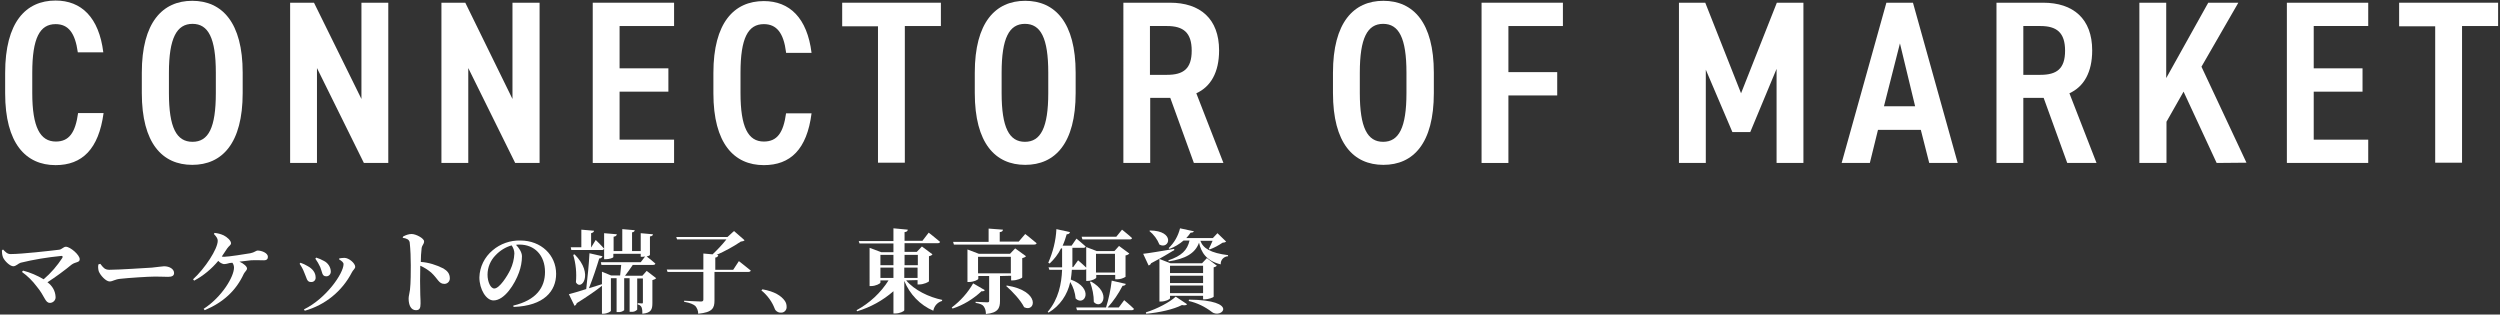 <?xml version="1.0" encoding="utf-8"?>
<!-- Generator: Adobe Illustrator 25.4.1, SVG Export Plug-In . SVG Version: 6.00 Build 0)  -->
<svg version="1.1" id="content" xmlns="http://www.w3.org/2000/svg" xmlns:xlink="http://www.w3.org/1999/xlink" x="0px" y="0px"
	 viewBox="0 0 922 116" style="enable-background:new 0 0 922 116;" xml:space="preserve" width="922" height="116">
<rect x="0" y="0" width="922" height="116" fill="#333333" stroke="none"/>
<style type="text/css">
	.st0{fill:#FFFFFF;}
</style>
<g id="enTxt">
	<path class="st0" d="M28.7,19.3c-1-7.2-3.5-10.4-8.2-10.4c-5.8,0-8.6,5.1-8.6,17.9v7.5c0,12.6,2.9,17.9,8.7,17.9
		c4.9,0,7.2-3.3,8.2-10.5h9.4C36.4,55,30.3,60.9,20.5,60.9c-11,0-18.6-8-18.6-26.5v-7.5C1.9,8.2,9.5,0.2,20.5,0.2
		c9.5,0,16,6.2,17.6,19.1H28.7z"/>
	<path class="st0" d="M52.3,34.3v-7.5c0-18.5,7.6-26.5,18.6-26.5s18.6,8,18.6,26.5v7.5c0,18.6-7.6,26.5-18.6,26.5
		S52.3,52.9,52.3,34.3z M62.3,26.8v7.5c0,12.8,2.8,18,8.7,18s8.6-5.2,8.6-18v-7.5c0-12.8-2.8-18-8.6-18S62.3,14,62.3,26.8z"/>
	<path class="st0" d="M143.2,1v59.1h-9l-17.3-35v35H107V1h8.8l17.5,35.5V1H143.2z"/>
	<path class="st0" d="M199,1v59.1h-9l-17.3-35v35h-9.9V1h8.8L189,36.5V1H199z"/>
	<path class="st0" d="M248.6,1v8.6h-20.1v15.6h18v8.6h-18v17.7h20.1v8.6h-30V1H248.6z"/>
	<path class="st0" d="M289.9,19.3c-0.9-7.2-3.5-10.4-8.2-10.4c-5.8,0-8.6,5.1-8.6,17.9v7.5c0,12.6,2.8,17.9,8.6,17.9
		c4.9,0,7.2-3.2,8.2-10.4h9.4c-1.7,13.3-7.8,19.1-17.6,19.1c-11,0-18.6-8-18.6-26.5v-7.5c0-18.5,7.6-26.5,18.6-26.5
		c9.5,0,16,6.2,17.6,19.1H289.9z"/>
	<path class="st0" d="M347,1v8.6h-13.3v50.4h-9.9V9.7h-13.2V1H347z"/>
	<path class="st0" d="M359.5,34.3v-7.5c0-18.5,7.6-26.5,18.6-26.5s18.6,8,18.6,26.5v7.5c0,18.6-7.6,26.5-18.6,26.5
		S359.5,52.9,359.5,34.3z M369.4,26.8v7.5c0,12.8,2.8,18,8.6,18s8.6-5.2,8.6-18v-7.5c0-12.8-2.8-18-8.6-18S369.4,14,369.4,26.8z"/>
	<path class="st0" d="M440.3,60.1l-8.7-24h-7.4v24h-9.9V1h17.2c11.1,0,18.1,5.9,18.1,17.6c0,8.1-3.1,13.4-8.4,15.8l10,25.7
		L440.3,60.1z M430.4,27.6c6,0,9.1-2.2,9.1-8.9s-3.1-9.1-9.1-9.1h-6.3v18L430.4,27.6z"/>
	<path class="st0" d="M491.6,34.3v-7.5c0-18.5,7.6-26.5,18.6-26.5s18.6,8,18.6,26.5v7.5c0,18.6-7.6,26.5-18.6,26.5
		S491.6,52.9,491.6,34.3z M501.5,26.8v7.5c0,12.8,2.8,18,8.6,18c5.8,0,8.6-5.2,8.6-18v-7.5c0-12.8-2.8-18-8.6-18
		S501.5,14,501.5,26.8z"/>
	<path class="st0" d="M576.4,1v8.6h-20.1v17h18v8.6h-18v24.9h-9.9V1H576.4z"/>
	<path class="st0" d="M642.1,34.4L655.3,1h9.8v59.1h-9.9V25.4l-9.7,23.3h-6.6l-9.8-23v34.4h-9.9V1h9.7L642.1,34.4z"/>
	<path class="st0" d="M679.2,60.1L695.7,1h9.8L722,60.1h-10.5l-3.1-12.2h-15.8l-3,12.2H679.2z M694.8,39.2h11.5L700.7,16L694.8,39.2
		z"/>
	<path class="st0" d="M762.4,60.1l-8.7-24h-7.5v24h-9.9V1h17.2c11.1,0,18.1,5.9,18.1,17.6c0,8.1-3.1,13.4-8.4,15.8l10,25.7
		L762.4,60.1z M752.5,27.6c6,0,9.1-2.2,9.1-8.9s-3.1-9.1-9.1-9.1h-6.3v18L752.5,27.6z"/>
	<path class="st0" d="M817.5,60.1l-12.2-26.3l-6.3,11.1v15.2H789V1h9.9v27.8L814.4,1h11.1l-13.6,23.6l16.6,35.4L817.5,60.1z"/>
	<path class="st0" d="M873.4,1v8.6h-20.1v15.6h18v8.6h-18v17.7h20.1v8.6h-30V1H873.4z"/>
	<path class="st0" d="M921.3,1v8.6h-13.3v50.4h-9.9V9.7h-13.3V1H921.3z"/>
</g>
<g id="jpTxt">
	<path class="st0" d="M1.1,92c1,1,1.6,1.7,2.8,1.7c4.2,0,14.6-1.2,17.9-1.6c1-0.1,1.6-1.1,2.5-1.1c1.6,0,5.1,3,5.1,4.6
		c0,1.3-1.5,0.9-3,2c-2.8,2.3-5.8,4.5-8.9,6.5c1.8,1.3,2.9,3.2,3,5.4c0.1,1.1-0.8,2.1-1.9,2.2c-0.1,0-0.2,0-0.2,0
		c-1.8,0-1.8-2.4-4.9-6.1c-1.5-2-3.3-3.8-5.4-5.3l0.4-0.5c2.7,0.7,5.2,1.8,7.6,3.2c2.7-2.3,5-5,6.9-7.9c0.2-0.5,0.1-0.8-0.5-0.7
		c-5,0.5-10,1.3-14.9,2.5c-0.9,0.3-1.7,1.3-2.7,1.3c-1.2,0-3.2-1.9-3.8-3.3c-0.3-0.8-0.4-1.7-0.4-2.5L1.1,92z"/>
	<path class="st0" d="M37,97.3c1,1.3,1.6,2.2,3.3,2.2c3.6,0,13.7-0.7,15.7-0.8c2.2-0.2,3.8-0.5,4.5-0.5c2,0,3.7,1,3.7,2.5
		c0,1-0.8,1.4-2.2,1.4s-2.5-0.1-4.8-0.1c-2.5,0-10,0.5-12.6,0.8c-2.4,0.2-2.9,1-4.2,1s-3.4-2.2-4-3.8c-0.2-0.8-0.3-1.7-0.1-2.5
		L37,97.3z"/>
	<path class="st0" d="M79.1,85.9c1.2,0.1,2.3,0.4,3.4,0.9c1.2,0.6,2.7,1.9,2.7,2.9c0,0.7-0.8,1-1.4,1.9s-1.3,2-2,3
		c0.3,0.1,0.6,0.1,0.9,0.1c1.6,0,7.8-1,9.6-1.3c1.6-0.3,2.1-1,2.7-1c1.5,0,3.8,0.9,3.8,2.3c0,0.7-0.3,1.3-1.5,1.3s-3.2-0.1-4.8,0
		c-1,0.1-2.6,0.3-4.2,0.5c1.6,0.7,2.8,1.8,2.8,2.5s-0.8,1.2-1.2,2c-2.8,6.1-7.5,10.5-14.4,13.4l-0.4-0.5
		c6.8-4.4,11.2-11.9,11.2-15.2c0-0.6-0.2-1.3-0.6-1.8L84.7,97c-0.7,0.2-1.4,0.4-2.2,0.4c-0.8-0.2-1.5-0.6-2-1.2
		c-2.5,3-5.5,5.5-8.9,7.3l-0.4-0.5c4.4-4,9.1-11.2,9.1-14.2c0-0.8-0.4-1.4-1.4-2.5L79.1,85.9z"/>
	<path class="st0" d="M110.5,97.3l0.3-0.4c0.9,0.3,1.8,0.7,2.6,1.2c1.9,1,3,2.5,3,4.2c0.1,0.9-0.6,1.7-1.5,1.7c-0.1,0-0.2,0-0.3,0
		c-1.5,0-1.5-1.6-2.4-3.5C111.8,99.4,111.2,98.3,110.5,97.3z M112.4,114.6l-0.3-0.5c8.2-4,14.6-13.3,14.6-16.7
		c0-0.6-0.7-1.2-1.6-1.7v-0.4c0.6-0.1,1.3-0.2,1.9-0.2c1.7,0,4,2,4,3.3c0,0.7-0.9,1.3-1.2,2C126.2,107.4,119.9,112.5,112.4,114.6z
		 M116.3,95.4l0.3-0.4c1,0.3,1.9,0.7,2.8,1.2c1.5,0.7,2.6,2.3,2.6,4c0,0.9-0.7,1.7-1.6,1.7c0,0-0.1,0-0.1,0c-1.6,0-1.4-1.5-2.2-3.4
		C117.6,97.4,117,96.4,116.3,95.4z"/>
	<path class="st0" d="M148.7,87.2c1-0.5,2-0.9,3.1-0.9c1.6,0,4.6,1.6,4.6,2.7s-0.7,1.3-0.9,2.5c-0.2,1.7-0.3,3.4-0.3,5.1
		c2.9,0.2,5.7,1.1,8.3,2.4c1.5,0.9,2.4,1.9,2.4,3.7c0,1.1-0.9,2-2,2c-2.1,0-2.3-1.8-4.9-4.2c-1.2-1-2.6-1.9-4-2.5
		c-0.1,3.6-0.1,7.8,0,10.7c0.1,1.7,0.1,2.8,0.1,3.3c0,1.7-0.4,2.4-1.7,2.4c-1.8,0-2.7-1.8-2.7-4.3c0-0.9,0.3-1.7,0.5-3.2
		c0.3-2.5,0.3-7,0.3-9c0-2.8-0.1-5.7-0.4-8.5c-0.2-1.1-1.2-1.5-2.6-1.7L148.7,87.2z"/>
	<path class="st0" d="M189.3,112.7c8.5-2,11.7-6.7,11.7-12.4c0-6.2-3.9-10.1-9.4-10.1c-0.4,0-0.9,0-1.3,0.1c1,1,2.2,2.7,2.2,4.2
		c0,2-0.4,4.1-1.1,6c-1.5,4.2-5.3,10.3-9.4,10.3c-2.7,0-5.2-4.1-5.2-8.5c0.1-3.9,1.9-7.5,4.9-10c2.8-2.4,6.5-3.7,10.2-3.6
		c7.7,0,13.2,5.4,13.2,12.3c0,6.3-4.4,11.8-15.7,12.2L189.3,112.7z M188.7,90.5c-2.2,0.6-4.3,1.9-5.9,3.6c-1.9,1.9-3,4.5-3,7.2
		c0,2.6,1.1,5.1,2.5,5.1c1.9,0,4.8-4.6,5.9-6.9c0.9-1.9,1.4-3.9,1.5-6C189.7,92.4,189.3,91.4,188.7,90.5z"/>
	<path class="st0" d="M233.3,97.8c-0.9,1.3-1.9,2.8-2.8,3.9h6.4l1.6-1.8l3.5,2.7c-0.4,0.4-0.9,0.6-1.4,0.7v8.4c0,2.4-0.4,3.7-3.7,4
		c0-0.8,0-1.6-0.3-2.4c-0.3-0.6-0.8-0.9-1.4-1v-0.5c0,0,1.1,0.1,1.5,0.1s0.4-0.1,0.4-0.5v-8.7h-2.1v11.5c-0.6,0.6-1.4,0.9-2.3,0.8
		h-0.5v-12.4h-2v11.8c-0.6,0.5-1.5,0.8-2.3,0.7h-0.5v-12.5h-2.1v12c0,0.3-1.4,1.1-2.8,1.1h-0.5v-10.3c-2,1.6-5.1,3.8-9.3,6.4
		c-0.1,0.4-0.4,0.8-0.8,1l-2.1-4.3c1.2-0.3,3.6-1,6.4-1.9c0.5-4.1,1-9.4,1.2-13.2l4.8,1.1c-0.2,0.5-0.7,0.9-1.2,0.8
		c-0.9,3-2.3,7.3-3.8,11c1.5-0.5,3.1-1,4.8-1.5v-4.6l3.4,1.4h3.3c0.1-1.2,0.3-2.7,0.4-3.9h-7.3l-0.2-1h14.7l1.6-2.1
		c-0.3,0-0.6,0.1-0.9,0.1h-0.7v-1.1h-10.1v1.2c0,0.3-1.5,0.8-2.8,0.8h-0.6V86l4.7,0.4c-0.1,0.4-0.3,0.8-1.2,0.9v5.3h3.2v-8.1
		l4.6,0.4c-0.1,0.4-0.3,0.7-1,0.8v6.9h3.2v-6.6l4.5,0.4c0,0.4-0.3,0.7-1.1,0.8V94c0,0.2-0.5,0.4-1.2,0.6c0.7,0.5,2.2,1.7,3.2,2.6
		c-0.1,0.4-0.4,0.5-0.9,0.5H233.3z M210.5,91.2h3.9v-6.5l4.7,0.4c-0.1,0.4-0.3,0.7-1.1,0.9v5.3l0,0l1.7-2.8c0,0,2,1.9,3.1,3.2
		c-0.1,0.3-0.5,0.6-0.9,0.5h-11.2L210.5,91.2z M211.9,93.8c7.4,7.4,2.3,13.7,0.5,10.3c0.3-3.4,0-6.8-1-10.1L211.9,93.8z"/>
	<path class="st0" d="M272.5,96.3c0,0,2.7,2.1,4.4,3.5c-0.1,0.3-0.5,0.5-1,0.5h-12.4v10.5c0,2.8-0.7,4.4-6,4.9
		c0-1.1-0.4-2.1-1.1-2.9c-0.8-0.6-1.8-1.1-4.1-1.5v-0.4c0,0,5.2,0.3,6.2,0.3c0.6,0,0.9-0.2,0.9-0.7v-10.2h-13.2l-0.3-0.9h13.5v-5.9
		l3.4,0.3c1.8-1.7,3.5-3.5,5.1-5.5h-18.2l-0.3-0.9h18.9l2.4-2.2l3.9,3.4c-0.3,0.3-0.6,0.4-1.4,0.5c-2.8,1.9-5.8,3.5-8.9,4.9l0.6,0.1
		c-0.1,0.5-0.4,0.8-1.1,0.9v4.5h6.6L272.5,96.3z"/>
	<path class="st0" d="M281.2,106.7c4.5,0.8,6.9,2.4,8.2,4.2c0.5,0.7,0.7,1.4,0.7,2.2c0.1,1.1-0.7,2.1-1.8,2.2c-0.1,0-0.2,0-0.4,0
		c-1,0-1.9-0.6-2.2-1.5c-1-2.6-2.7-4.9-4.9-6.7L281.2,106.7z"/>
	<path class="st0" d="M334.2,103.4c3,3.6,8.4,6.2,13.3,7.2l-0.1,0.4c-1.7,0.5-2.9,1.9-3.2,3.6c-4.9-2.1-8.7-6.1-10.7-11v10.8
		c0,0.4-1.7,1.2-3.2,1.2h-0.8v-8.2c-3.9,3.4-8.4,5.9-13.4,7.4l-0.2-0.4c4.8-2.6,8.9-6.4,11.8-11h-3v0.8c0,0.4-1.8,1.3-3.4,1.3h-0.6
		V91.4l4.3,1.6h4.5v-3.2H317l-0.3-0.9h12.8v-4.7l5.3,0.5c-0.1,0.5-0.3,0.8-1.2,0.9v3.2h6.6l2.3-3c0,0,2.6,2,4.2,3.4
		c-0.1,0.4-0.5,0.5-1,0.5h-12.1v3.2h4.5l1.9-2l3.9,2.9c-0.3,0.4-0.8,0.6-1.3,0.7v9.2c0,0.3-2,1.2-3.5,1.2h-0.7v-1.6L334.2,103.4z
		 M324.7,94v3.8h4.8V94H324.7z M324.7,102.5h4.8v-3.8h-4.8V102.5z M333.6,94v3.8h4.9V94H333.6z M338.4,102.5v-3.8h-4.9v3.8H338.4z"
		/>
	<path class="st0" d="M363.2,107c-0.2,0.3-0.5,0.5-1.2,0.4c-3.1,2.9-6.7,5.1-10.7,6.4l-0.3-0.4c3.2-2.4,5.9-5.4,7.9-8.9L363.2,107z
		 M378.1,86.3c0,0,2.6,2,4.2,3.4c-0.1,0.4-0.5,0.5-1,0.5h-29.5l-0.3-1h13.1v-4.9l5.3,0.4c-0.1,0.5-0.3,0.8-1.2,0.9v3.5h7L378.1,86.3
		z M368.8,101.8v9.2c0,2.6-0.7,4.4-5.2,4.8c0-1-0.2-2-0.8-2.8c-0.4-0.6-1.2-1-3-1.3v-0.4c0,0,3.5,0.2,4.3,0.2c0.6,0,0.7-0.2,0.7-0.6
		v-9.1h-4v1c0,0.4-1.8,1.2-3.4,1.2h-0.6V92l4.2,1.6h11.5l1.9-2l4,2.9c-0.4,0.4-0.9,0.6-1.4,0.7v7.1c0,0.3-2,1.1-3.4,1.1h-0.7v-1.7
		L368.8,101.8z M372.8,100.8v-6.1h-12.1v6.1L372.8,100.8z M371.3,105.3c12.6,2,10.6,10.1,6.4,8c-1.3-2.6-4.3-5.8-6.6-7.8
		L371.3,105.3z"/>
	<path class="st0" d="M395.3,99.5c-0.1,1.2-0.2,2.4-0.4,3.6c8.8,3.2,5.1,10.1,1.8,7c-0.2-2.2-0.9-4.3-2-6.1c-1,4.7-3.8,8.8-8,11.3
		l-0.3-0.3c4-4.7,5.1-10.4,5.3-15.5h-4.7l-0.3-0.9h5c0-0.7,0-1.3,0-1.9v-5.1h-0.4c-1,2.1-2.5,4-4.2,5.6l-0.5-0.3
		c1.7-3.9,2.8-8.1,3-12.4l5,1.1c-0.1,0.5-0.5,0.8-1.2,0.8c-0.4,1.4-0.9,2.9-1.5,4.2h3.3L397,88c0,0,2.1,1.7,3.4,2.9
		c-0.1,0.4-0.5,0.5-0.9,0.5h-4v5.2c0,0.6,0,1.3,0,1.9h0.3l1.8-2.5c0,0,1.8,1.5,3,2.7v-7.6l3.9,1.5h6.5l1.7-1.9l3.8,2.8
		c-0.4,0.4-0.8,0.6-1.4,0.7v7.9c-1,0.6-2,0.9-3.1,0.9h-0.7v-1.6h-7v1c0,0.3-1.6,1.2-3.2,1.2h-0.5v-4.3c-0.2,0.1-0.5,0.2-0.7,0.2
		H395.3z M414.6,110.7c0,0,2.3,1.9,3.6,3.2c-0.1,0.4-0.4,0.5-0.9,0.5h-20.1l-0.3-1h11c1-3.2,1.7-6.5,2.1-9.9l5.2,1.2
		c-0.1,0.4-0.5,0.7-1.2,0.7c-1.5,2.9-3.3,5.6-5.5,8h4.1L414.6,110.7z M399.2,88.3l-0.3-1h12.8l2.1-2.6c0,0,2.3,1.8,3.7,3.1
		c-0.1,0.4-0.5,0.5-0.9,0.5L399.2,88.3z M402.3,103.8c7.9,4.3,4,10.7,1.1,7.6c0-2.5-0.5-5-1.4-7.4L402.3,103.8z M404.2,93.6v6.9h7
		v-6.9H404.2z"/>
	<path class="st0" d="M433.1,92.2c-1.8,1.1-4.6,2.8-8.6,4.9c-0.1,0.4-0.5,0.7-0.9,0.8l-2-4.3c2-0.2,6.7-1,11.4-1.8L433.1,92.2z
		 M422.6,115.2c4.2-1.3,8.9-3.8,11-5.8l4.2,2.8c-0.3,0.4-0.9,0.5-1.9,0.3c-3.1,1.6-8.4,2.8-13.2,3.2L422.6,115.2z M424.1,85
		c9.5,0.1,7.2,7.2,3.5,5.2c-0.8-2-2.1-3.7-3.7-5L424.1,85z M443.7,110.4v-1.3h-12.2v0.9c0,0.4-1.7,1.2-3.3,1.2h-0.6V95.5l4.1,1.6
		h11.6l1.8-1.9l3.7,2.8c-0.3,0.3-0.7,0.5-1.2,0.6v10.8c0,0.3-2,1-3.3,1L443.7,110.4z M442.7,88.8c1,2.8,3.8,4.5,10.2,5.3v0.4
		c-1.6,0.1-2.8,1.4-2.7,3c-5.3-1.3-7.2-4.4-8-8c-1.4,4-5.2,6-11.2,6.9l-0.1-0.4c4.8-1.6,7-3.7,7.8-7.3h-2.2
		c-1.5,1.3-3.3,2.4-5.2,3.1l-0.3-0.3c2.1-2,3.5-4.5,4.2-7.3l5.1,1.1c-0.1,0.3-0.4,0.5-1.2,0.5c-0.5,0.7-1,1.4-1.6,2h9.8L449,86
		l3.2,3.1c-0.4,0.3-0.8,0.4-1.3,0.4c-1.5,1-3.1,1.9-4.8,2.5l-0.3-0.2c0.4-0.8,1-2,1.4-3L442.7,88.8z M431.5,98v2.7h12.2V98H431.5z
		 M443.7,101.7h-12.2v2.7h12.2V101.7z M443.7,108.1v-2.8h-12.2v2.8H443.7z M438.5,110.5c18.8,0.2,12,7.2,8.5,4.6
		c-2.6-2-5.5-3.4-8.6-4.1L438.5,110.5z"/>
</g>
</svg>
